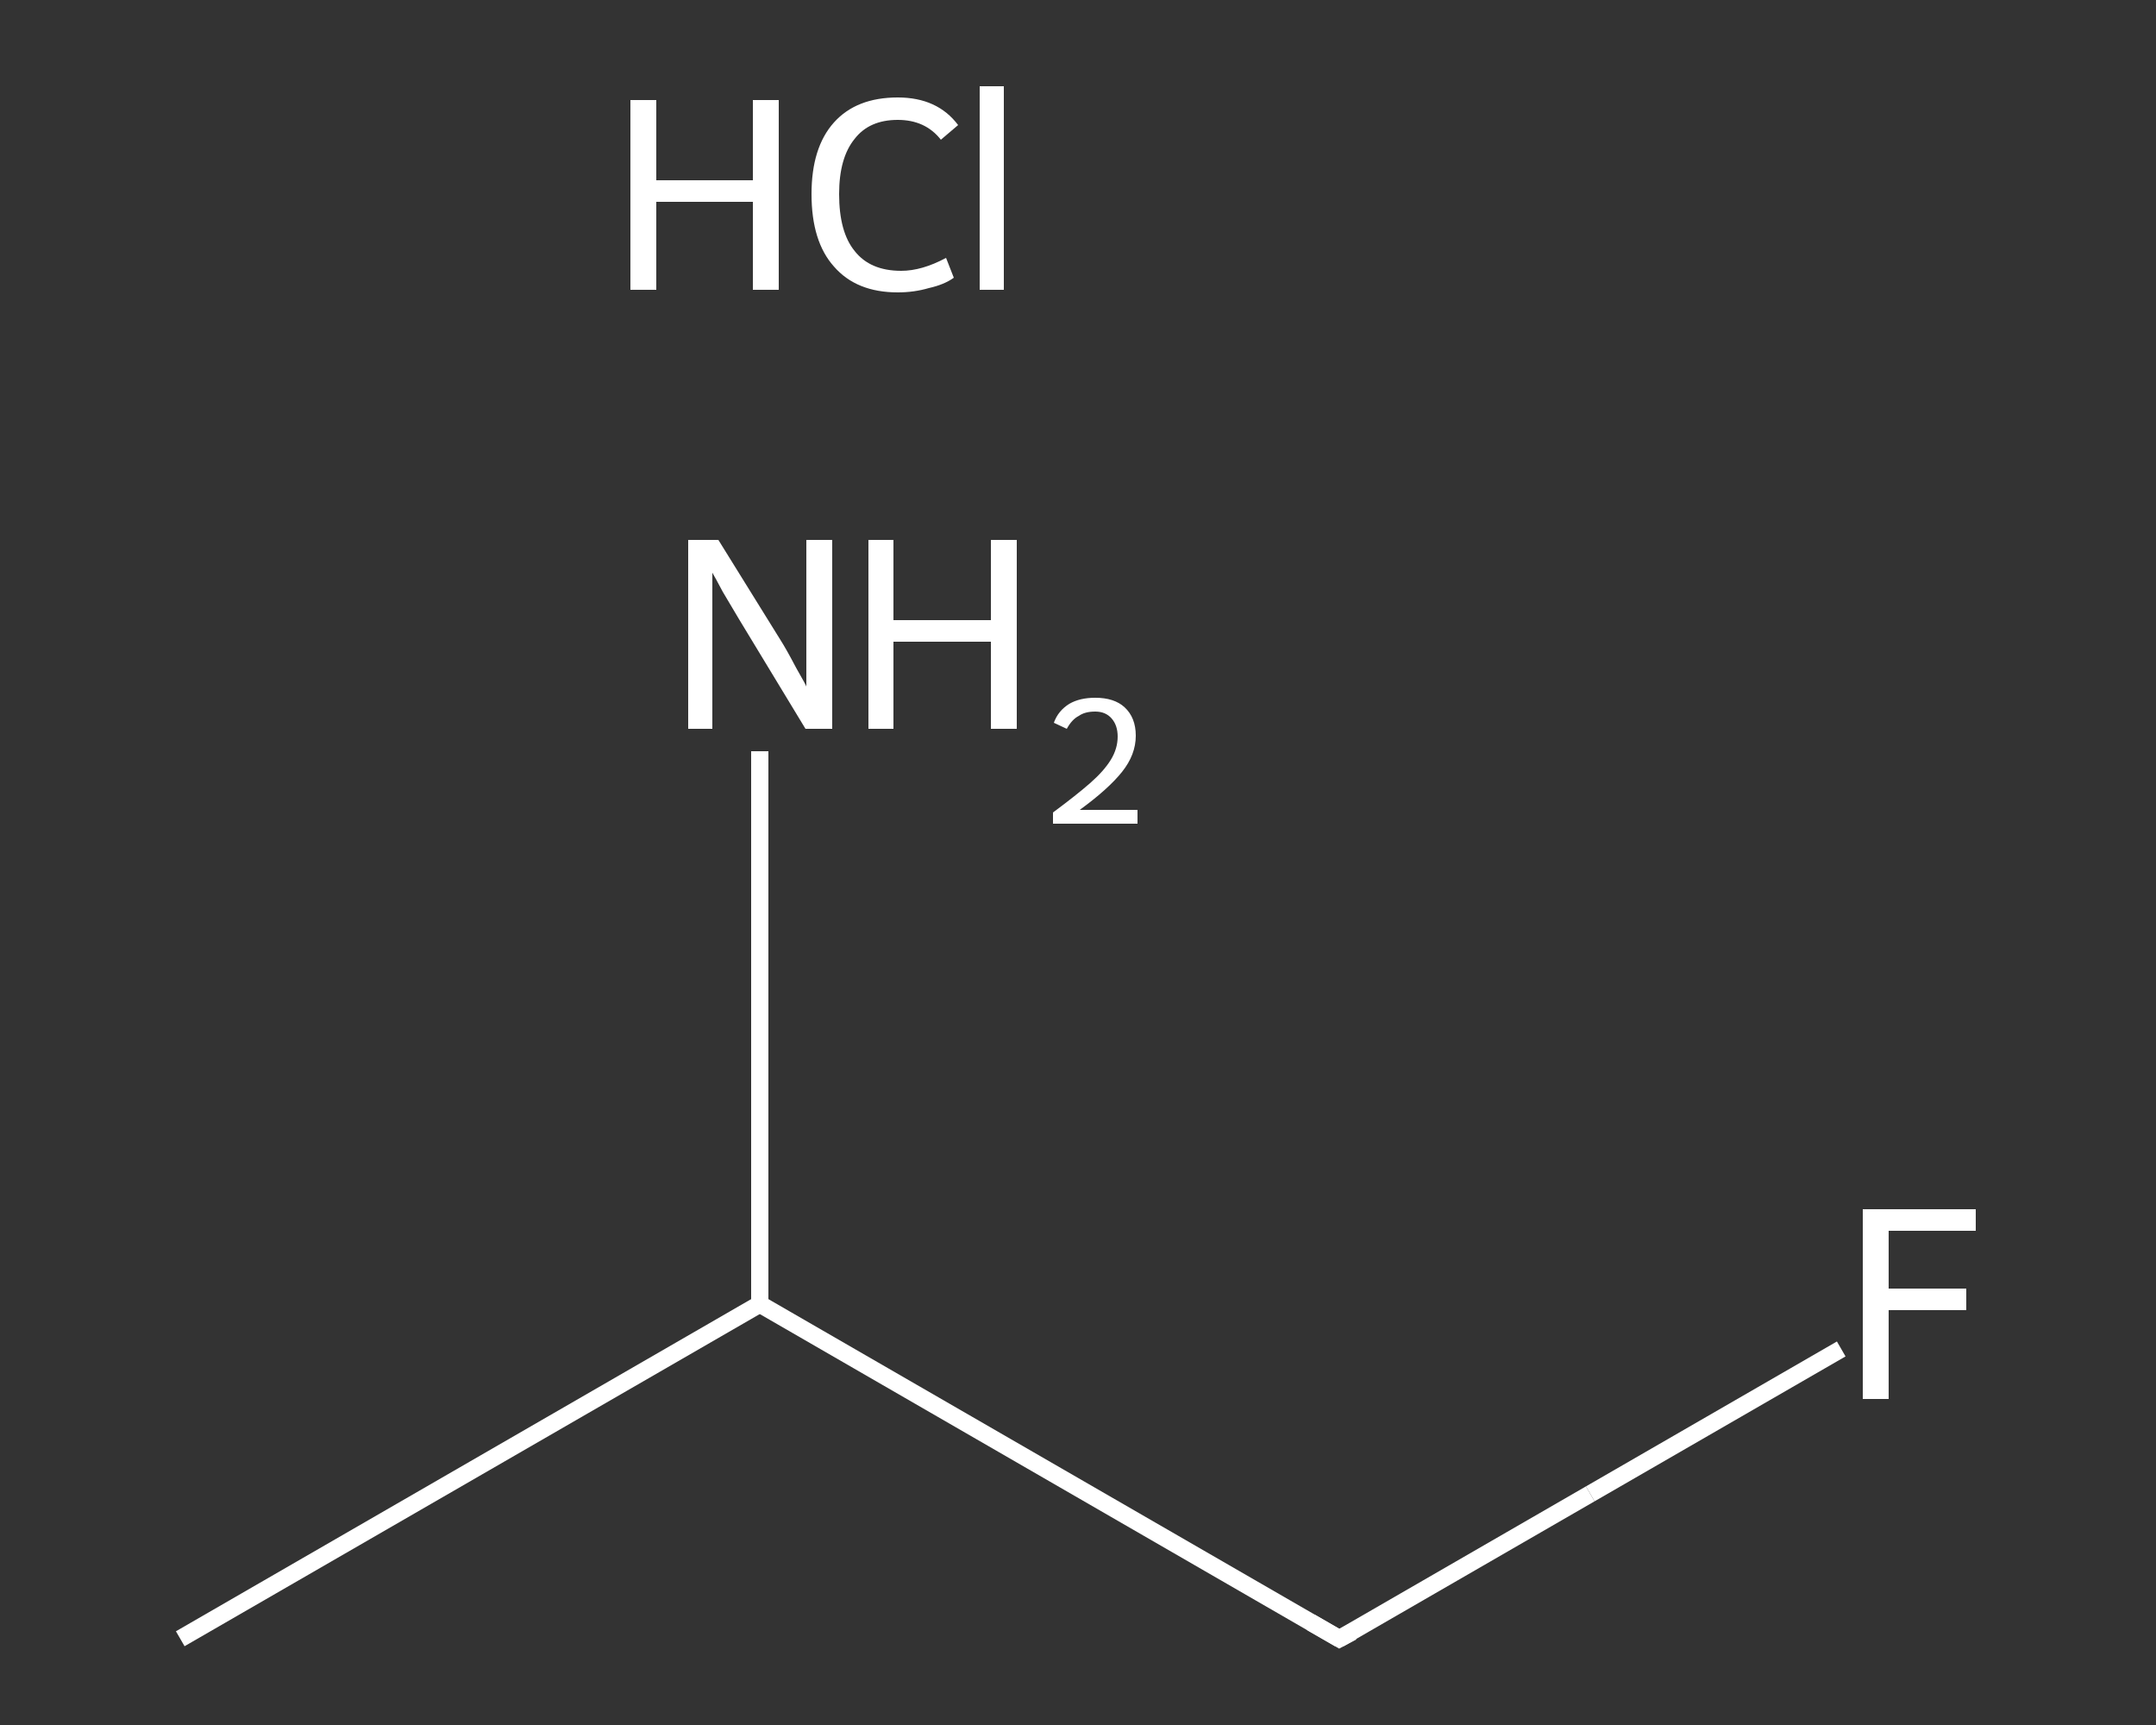 <?xml version='1.0' encoding='iso-8859-1'?>
<svg version='1.1' baseProfile='full'
              xmlns='http://www.w3.org/2000/svg'
                      xmlns:rdkit='http://www.rdkit.org/xml'
                      xmlns:xlink='http://www.w3.org/1999/xlink'
                  xml:space='preserve'
width='250px' height='200px' viewBox='0 0 250 200'>
<rect x="0" y="0" width="250" height="200" fill="#333333" stroke="none"/>
<!-- END OF HEADER -->
<rect style='opacity:1.0;fill:transparent;stroke:none' width='250.0' height='200.0' x='0.0' y='0.0'> </rect>
<path class='bond-0 atom-0 atom-1' d='M 20.9,190.0 L 88.1,151.2' style='fill:none;fill-rule:evenodd;stroke:#FFFFFF;stroke-width:2.0px;stroke-linecap:butt;stroke-linejoin:miter;stroke-opacity:1' />
<path class='bond-1 atom-1 atom-2' d='M 88.1,151.2 L 88.1,119.1' style='fill:none;fill-rule:evenodd;stroke:#FFFFFF;stroke-width:2.0px;stroke-linecap:butt;stroke-linejoin:miter;stroke-opacity:1' />
<path class='bond-1 atom-1 atom-2' d='M 88.1,119.1 L 88.1,87.1' style='fill:none;fill-rule:evenodd;stroke:#FFFFFF;stroke-width:2.0px;stroke-linecap:butt;stroke-linejoin:miter;stroke-opacity:1' />
<path class='bond-2 atom-1 atom-3' d='M 88.1,151.2 L 155.3,190.0' style='fill:none;fill-rule:evenodd;stroke:#FFFFFF;stroke-width:2.0px;stroke-linecap:butt;stroke-linejoin:miter;stroke-opacity:1' />
<path class='bond-3 atom-3 atom-4' d='M 155.3,190.0 L 184.4,173.2' style='fill:none;fill-rule:evenodd;stroke:#FFFFFF;stroke-width:2.0px;stroke-linecap:butt;stroke-linejoin:miter;stroke-opacity:1' />
<path class='bond-3 atom-3 atom-4' d='M 184.4,173.2 L 213.5,156.4' style='fill:none;fill-rule:evenodd;stroke:#FFFFFF;stroke-width:2.0px;stroke-linecap:butt;stroke-linejoin:miter;stroke-opacity:1' />
<path d='M 152.0,188.1 L 155.3,190.0 L 156.8,189.2' style='fill:none;stroke:#FFFFFF;stroke-width:2.0px;stroke-linecap:butt;stroke-linejoin:miter;stroke-opacity:1;' />
<path class='atom-2' d='M 83.3 62.6
L 90.5 74.2
Q 91.2 75.3, 92.3 77.4
Q 93.5 79.5, 93.5 79.6
L 93.5 62.6
L 96.5 62.6
L 96.5 84.5
L 93.4 84.5
L 85.7 71.8
Q 84.8 70.3, 83.8 68.6
Q 82.9 66.9, 82.6 66.4
L 82.6 84.5
L 79.8 84.5
L 79.8 62.6
L 83.3 62.6
' fill='#FFFFFF'/>
<path class='atom-2' d='M 100.7 62.6
L 103.6 62.6
L 103.6 71.9
L 114.9 71.9
L 114.9 62.6
L 117.9 62.6
L 117.9 84.5
L 114.9 84.5
L 114.9 74.4
L 103.6 74.4
L 103.6 84.5
L 100.7 84.5
L 100.7 62.6
' fill='#FFFFFF'/>
<path class='atom-2' d='M 122.2 83.8
Q 122.7 82.4, 124.0 81.6
Q 125.2 80.9, 127.0 80.9
Q 129.2 80.9, 130.4 82.0
Q 131.7 83.2, 131.7 85.3
Q 131.7 87.5, 130.1 89.5
Q 128.5 91.5, 125.2 93.9
L 131.9 93.9
L 131.9 95.5
L 122.1 95.5
L 122.1 94.2
Q 124.8 92.2, 126.4 90.8
Q 128.0 89.4, 128.8 88.1
Q 129.6 86.8, 129.6 85.4
Q 129.6 84.1, 128.9 83.3
Q 128.2 82.5, 127.0 82.5
Q 125.8 82.5, 125.1 83.0
Q 124.3 83.4, 123.7 84.5
L 122.2 83.8
' fill='#FFFFFF'/>
<path class='atom-4' d='M 216.0 140.2
L 229.1 140.2
L 229.1 142.7
L 219.0 142.7
L 219.0 149.4
L 228.0 149.4
L 228.0 151.9
L 219.0 151.9
L 219.0 162.2
L 216.0 162.2
L 216.0 140.2
' fill='#FFFFFF'/>
<path class='atom-5' d='M 73.1 11.6
L 76.1 11.6
L 76.1 20.9
L 87.3 20.9
L 87.3 11.6
L 90.3 11.6
L 90.3 33.6
L 87.3 33.6
L 87.3 23.4
L 76.1 23.4
L 76.1 33.6
L 73.1 33.6
L 73.1 11.6
' fill='#FFFFFF'/>
<path class='atom-5' d='M 94.1 22.5
Q 94.1 17.1, 96.7 14.2
Q 99.3 11.3, 104.1 11.3
Q 108.7 11.3, 111.1 14.5
L 109.1 16.2
Q 107.3 13.9, 104.1 13.9
Q 100.8 13.9, 99.1 16.1
Q 97.3 18.3, 97.3 22.5
Q 97.3 26.9, 99.1 29.1
Q 100.9 31.4, 104.5 31.4
Q 106.9 31.4, 109.7 29.9
L 110.6 32.2
Q 109.5 33.0, 107.7 33.4
Q 106.0 33.9, 104.1 33.9
Q 99.3 33.9, 96.7 30.9
Q 94.1 28.0, 94.1 22.5
' fill='#FFFFFF'/>
<path class='atom-5' d='M 113.6 10.0
L 116.4 10.0
L 116.4 33.6
L 113.6 33.6
L 113.6 10.0
' fill='#FFFFFF'/>
</svg>
